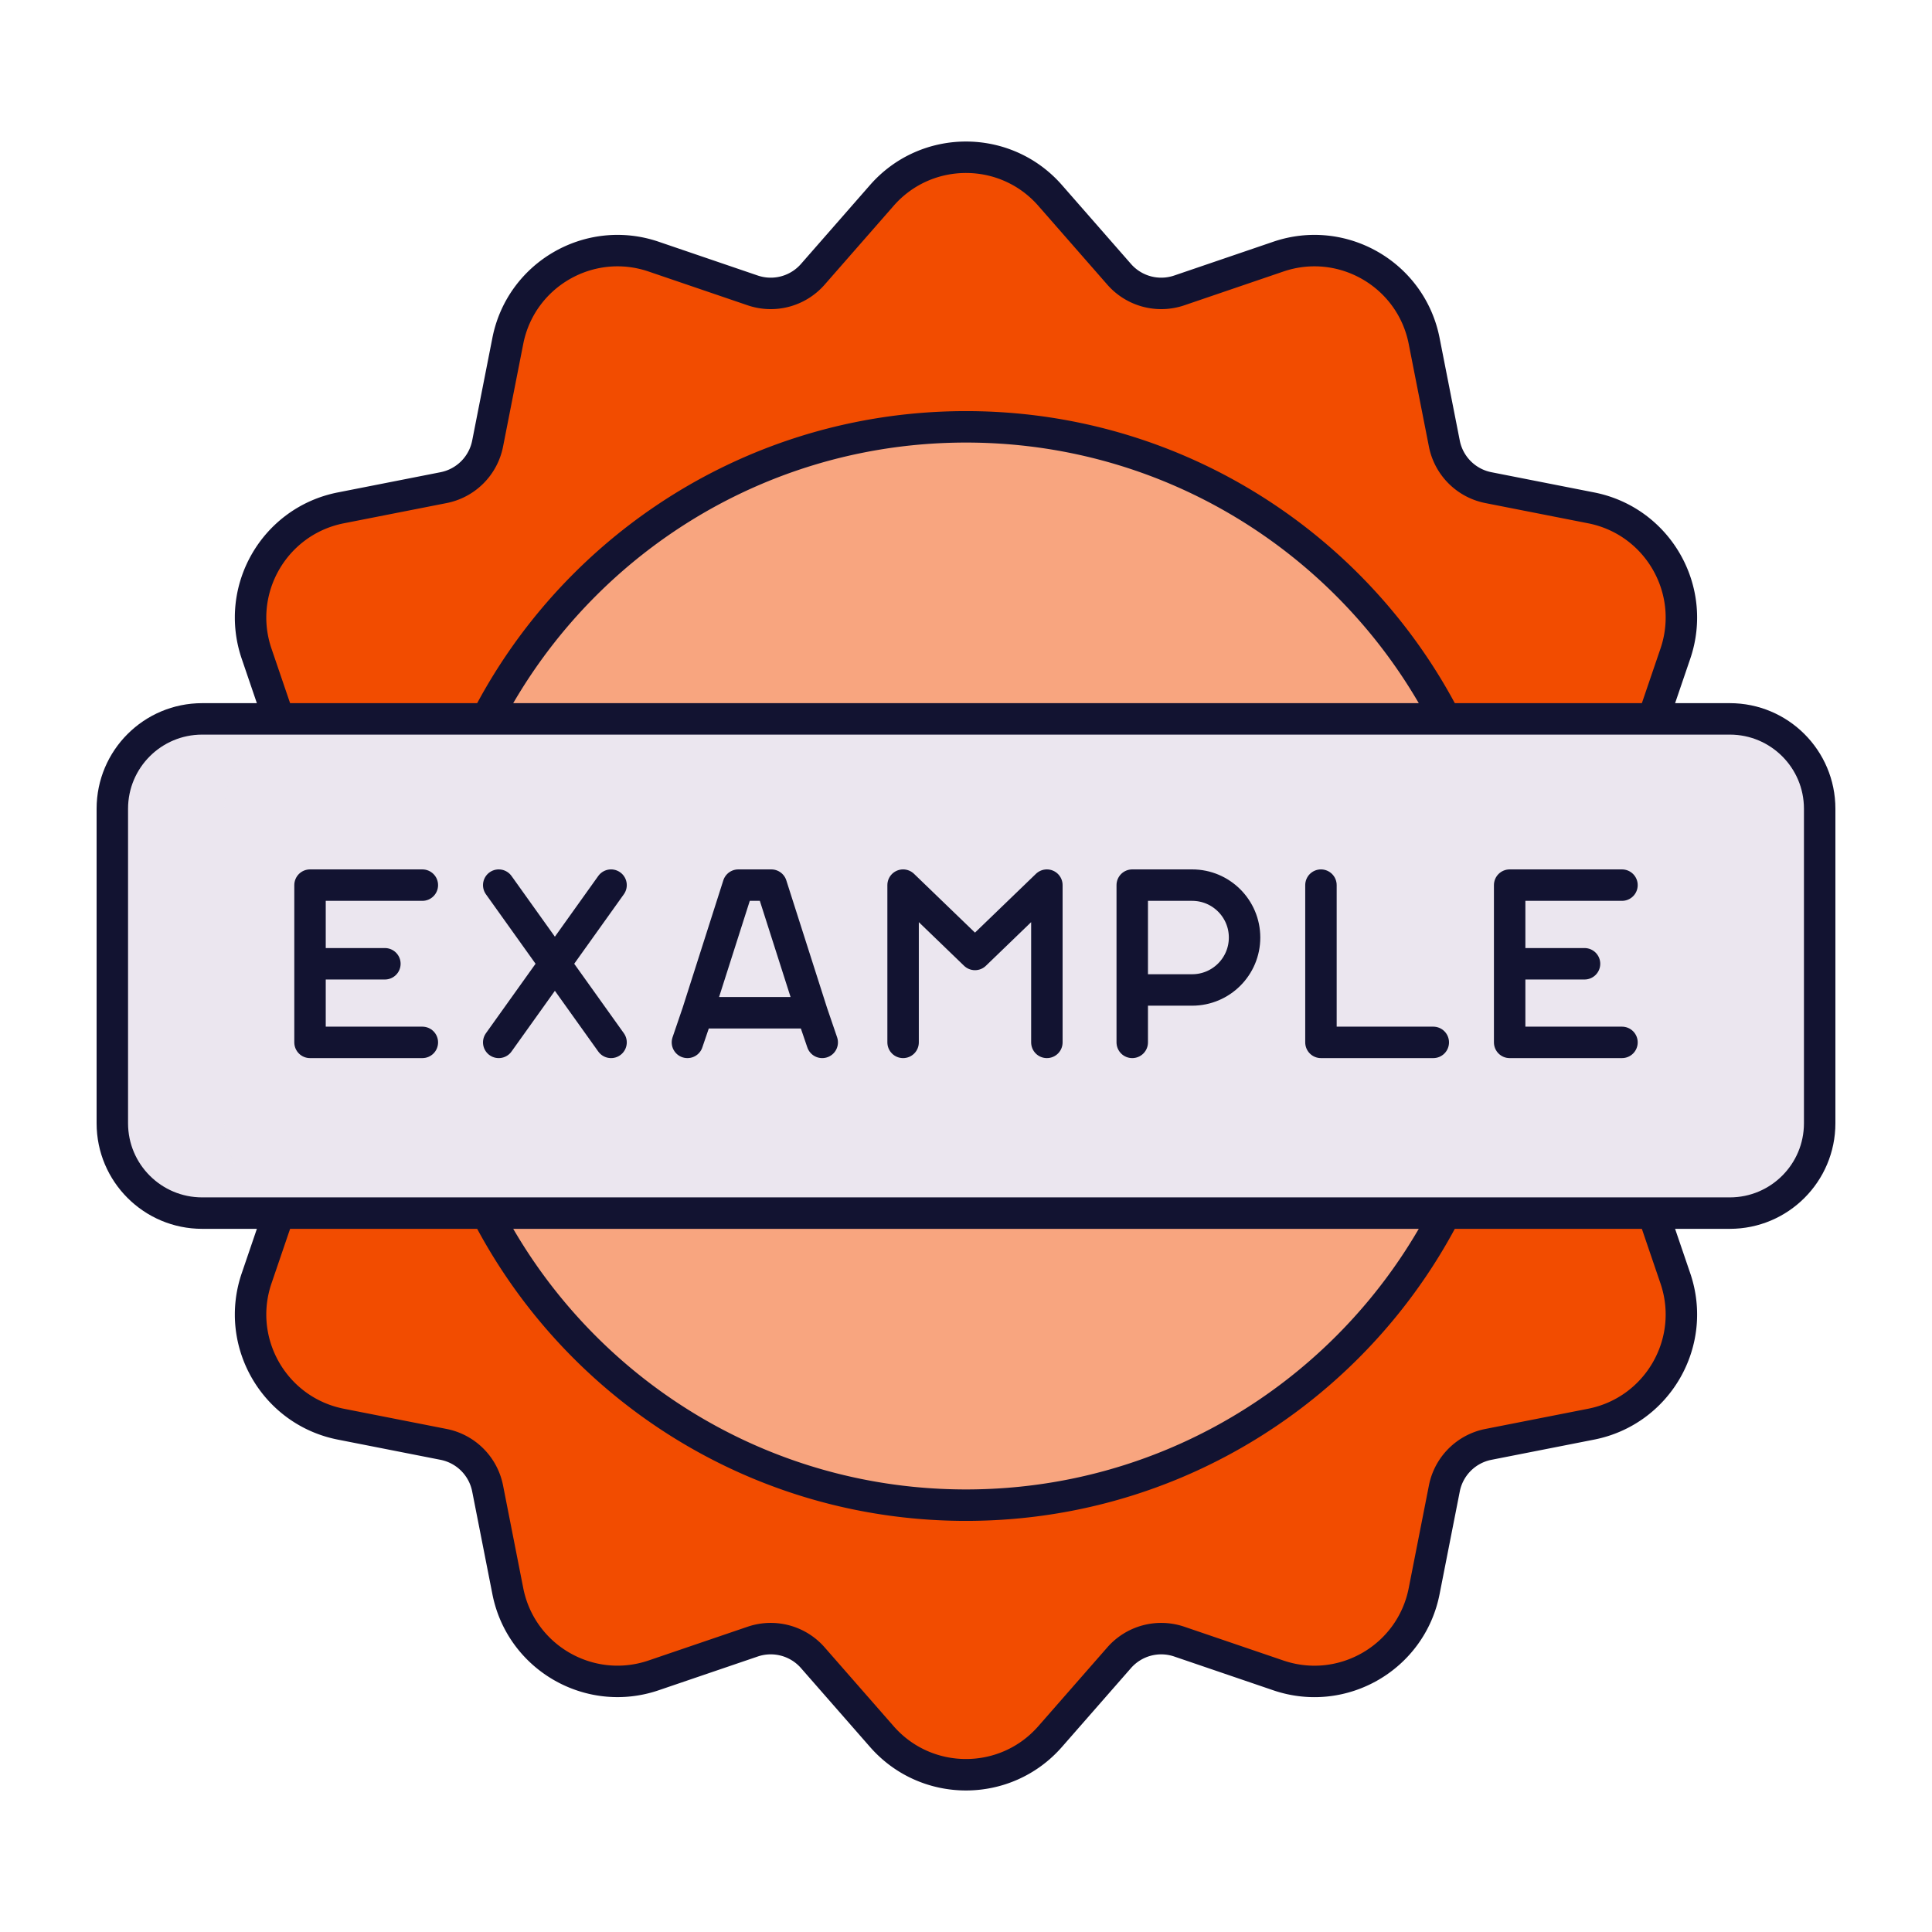 <svg xmlns="http://www.w3.org/2000/svg" width="430" height="430" style="width:100%;height:100%;transform:translate3d(0,0,0);content-visibility:visible" viewBox="0 0 430 430"><defs><clipPath id="k"><path d="M0 0h430v430H0z"/></clipPath><clipPath id="r"><path d="M0 0h430v430H0z"/></clipPath><clipPath id="p"><path d="M0 0h430v430H0z"/></clipPath><clipPath id="n"><path d="M0 0h430v430H0z"/></clipPath><clipPath id="l"><path d="M0 0h430v430H0z"/></clipPath><filter id="a" width="100%" height="100%" x="0%" y="0%" filterUnits="objectBoundingBox"><feComponentTransfer in="SourceGraphic"><feFuncA tableValues="1.0 0.0" type="table"/></feComponentTransfer></filter><filter id="c" width="100%" height="100%" x="0%" y="0%" filterUnits="objectBoundingBox"><feComponentTransfer in="SourceGraphic"><feFuncA tableValues="1.0 0.0" type="table"/></feComponentTransfer></filter><filter id="e" width="100%" height="100%" x="0%" y="0%" filterUnits="objectBoundingBox"><feComponentTransfer in="SourceGraphic"><feFuncA tableValues="1.0 0.0" type="table"/></feComponentTransfer></filter><filter id="g" width="100%" height="100%" x="0%" y="0%" filterUnits="objectBoundingBox"><feComponentTransfer in="SourceGraphic"><feFuncA tableValues="1.0 0.0" type="table"/></feComponentTransfer></filter><filter id="i" width="100%" height="100%" x="0%" y="0%" filterUnits="objectBoundingBox"><feComponentTransfer in="SourceGraphic"><feFuncA tableValues="1.0 0.0" type="table"/></feComponentTransfer></filter><path id="b" style="display:none"/><path id="d" class="quaternary" style="display:none"/><path id="f" fill="#F24C00" d="M171.501-18.724 153.95-34.09a12.442 12.442 0 0 1-3.582-13.379l7.517-22.044c4.864-14.265-3.965-29.546-18.753-32.455l-22.855-4.497a12.445 12.445 0 0 1-9.809-9.808l-4.496-22.855c-2.909-14.788-18.191-23.618-32.456-18.754l-22.042 7.517a12.444 12.444 0 0 1-13.381-3.583L18.73-171.502c-9.916-11.331-27.544-11.331-37.46 0l-24.363-8.446a12.444 12.444 0 0 1-13.381 3.583l-13.043 18.483c-14.265-4.864-29.546 3.966-32.455 18.754l-4.496 22.855a12.445 12.445 0 0 1-9.809 9.808l-22.855 4.497c-14.788 2.909-23.617 18.19-18.753 32.455l7.517 22.044a12.442 12.442 0 0 1-3.582 13.379l-17.551 15.366c-11.327 9.916-11.327 27.539 0 37.455l17.551 15.366a12.444 12.444 0 0 1 3.582 13.38l-7.517 22.043c-4.864 14.265 3.965 29.547 18.753 32.456l22.856 4.496a12.444 12.444 0 0 1 9.808 9.808l4.496 22.849c2.909 14.786 18.186 23.614 32.45 18.754l22.05-7.513a12.447 12.447 0 0 1 13.378 3.582l15.366 17.553c9.916 11.327 27.54 11.327 37.456 0l15.365-17.551a12.444 12.444 0 0 1 13.38-3.582l22.043 7.517c14.265 4.864 29.547-3.966 32.456-18.754l24.996-7.855a12.445 12.445 0 0 1 9.809-9.808l2.355-19.496c14.788-2.909 23.617-18.191 18.753-32.456l-7.517-22.043a12.444 12.444 0 0 1 3.582-13.38l17.551-15.366c11.327-9.916 11.327-27.539 0-37.455z" class="quaternary" style="display:block" transform="translate(245.746 195.5)"/><path id="h" class="quaternary" style="display:none"/><path id="j" class="quaternary" style="display:none"/><mask id="t" mask-type="alpha"><g filter="url(#a)"><path fill="#fff" d="M0 0h430v430H0z" opacity="0"/><use xmlns:ns1="http://www.w3.org/1999/xlink" ns1:href="#b"/></g></mask><mask id="s" mask-type="alpha"><g filter="url(#c)"><path fill="#fff" d="M0 0h430v430H0z" opacity="0"/><use xmlns:ns2="http://www.w3.org/1999/xlink" ns2:href="#d"/></g></mask><mask id="q" mask-type="alpha"><g filter="url(#e)"><path fill="#fff" d="M0 0h430v430H0z" opacity="0"/><use xmlns:ns3="http://www.w3.org/1999/xlink" ns3:href="#f"/></g></mask><mask id="o" mask-type="alpha"><g filter="url(#g)"><path fill="#fff" d="M0 0h430v430H0z" opacity="0"/><use xmlns:ns4="http://www.w3.org/1999/xlink" ns4:href="#h"/></g></mask><mask id="m" mask-type="alpha"><g filter="url(#i)"><path fill="#fff" d="M0 0h430v430H0z" opacity="0"/><use xmlns:ns5="http://www.w3.org/1999/xlink" ns5:href="#j"/></g></mask></defs><g clip-path="url(#k)"><g clip-path="url(#l)" style="display:none"><path class="tertiary" style="display:none"/><g mask="url(#m)" style="mix-blend-mode:multiply;display:none"><path class="tertiary"/></g><path fill="none" class="primary" style="display:none"/><path class="secondary" style="display:none"/><path class="secondary" style="mix-blend-mode:multiply;display:none"/><path fill="none" class="primary" style="display:none"/><path fill="none" class="primary" style="display:none"/></g><g clip-path="url(#n)" style="display:none"><path class="tertiary" style="display:none"/><g mask="url(#o)" style="mix-blend-mode:multiply;display:none"><path class="tertiary"/></g><path fill="none" class="primary" style="display:none"/><path class="secondary" style="display:none"/><path class="secondary" style="mix-blend-mode:multiply;display:none"/><path fill="none" class="primary" style="display:none"/><path fill="none" class="primary" style="display:none"/></g><g clip-path="url(#p)" style="display:block"><path fill="#F24C00" d="M120.004 0c0 66.274-53.726 120-120 120s-120-53.726-120-120 53.726-120 120-120 120 53.726 120 120zm51.497-18.724L153.95-34.09a12.442 12.442 0 0 1-3.582-13.379l7.517-22.044c4.864-14.265-3.965-29.546-18.753-32.455l-22.855-4.497a12.445 12.445 0 0 1-9.809-9.808l-4.496-22.855c-2.909-14.788-18.191-23.618-32.456-18.754l-22.042 7.517a12.444 12.444 0 0 1-13.381-3.583L18.73-171.502c-9.916-11.331-27.544-11.331-37.46 0l-15.363 17.554a12.444 12.444 0 0 1-13.381 3.583l-22.043-7.517c-14.265-4.864-29.546 3.966-32.455 18.754l-4.496 22.855a12.445 12.445 0 0 1-9.809 9.808l-22.855 4.497c-14.788 2.909-23.617 18.19-18.753 32.455l7.517 22.044a12.442 12.442 0 0 1-3.582 13.379l-17.551 15.366c-11.327 9.916-11.327 27.539 0 37.455l17.551 15.366a12.444 12.444 0 0 1 3.582 13.38l-7.517 22.043c-4.864 14.265 3.965 29.547 18.753 32.456l22.856 4.496a12.444 12.444 0 0 1 9.808 9.808l4.496 22.849c2.909 14.786 18.186 23.614 32.45 18.754l22.05-7.513a12.447 12.447 0 0 1 13.378 3.582l15.366 17.553c9.916 11.327 27.54 11.327 37.456 0l15.365-17.551a12.444 12.444 0 0 1 13.38-3.582l22.043 7.517c14.265 4.864 29.547-3.966 32.456-18.754l4.496-22.855a12.445 12.445 0 0 1 9.809-9.808l22.855-4.496c14.788-2.909 23.617-18.191 18.753-32.456l-7.517-22.043a12.444 12.444 0 0 1 3.582-13.38l17.551-15.366c11.327-9.916 11.327-27.539 0-37.455z" class="tertiary" style="display:block" transform="translate(214.996 215)"/><g mask="url(#q)" opacity=".5" style="mix-blend-mode:multiply;display:block"><path fill="#F24C00" d="M335 215c0 66.274-53.726 120-120 120S95 281.274 95 215 148.726 95 215 95s120 53.726 120 120zm51.497-18.724c11.327 9.916 11.327 27.539 0 37.455l-17.551 15.366a12.444 12.444 0 0 0-3.582 13.38l7.517 22.043c4.864 14.265-3.965 29.547-18.753 32.456l-22.855 4.496a12.445 12.445 0 0 0-9.809 9.808l-4.496 22.855c-2.909 14.788-18.191 23.618-32.456 18.754l-22.043-7.517a12.444 12.444 0 0 0-13.38 3.582l-15.365 17.551c-9.916 11.327-27.54 11.327-37.456 0l-15.366-17.553a12.447 12.447 0 0 0-13.378-3.582l-22.05 7.513c-14.264 4.86-29.541-3.968-32.45-18.754l-4.496-22.849a12.444 12.444 0 0 0-9.808-9.808l-22.856-4.496c-14.788-2.909-23.617-18.191-18.753-32.456l7.517-22.043a12.444 12.444 0 0 0-3.582-13.38l-17.551-15.366c-11.327-9.916-11.327-27.539 0-37.455l17.551-15.366a12.442 12.442 0 0 0 3.582-13.379l-7.517-22.044c-4.864-14.265 3.965-29.546 18.753-32.455l22.855-4.497a12.445 12.445 0 0 0 9.809-9.808l4.496-22.855c2.909-14.788 18.19-23.618 32.455-18.754l22.043 7.517a12.444 12.444 0 0 0 13.381-3.583l15.363-17.554c9.916-11.331 27.544-11.331 37.46 0l15.363 17.554a12.444 12.444 0 0 0 13.381 3.583l22.042-7.517c14.265-4.864 29.547 3.966 32.456 18.754l4.496 22.855a12.445 12.445 0 0 0 9.809 9.808l22.855 4.497c14.788 2.909 23.617 18.19 18.753 32.455l-7.517 22.044a12.442 12.442 0 0 0 3.582 13.379l17.551 15.366z" class="tertiary" opacity="1"/></g><path fill="none" stroke="#121331" stroke-linecap="round" stroke-linejoin="round" stroke-width="7" d="M120.004 0c0 66.274-53.726 120-120 120s-120-53.726-120-120 53.726-120 120-120 120 53.726 120 120zm51.497 18.731c11.327-9.916 11.327-27.539 0-37.455L153.95-34.09a12.442 12.442 0 0 1-3.582-13.379l7.517-22.044c4.864-14.265-3.965-29.546-18.753-32.455l-22.855-4.497a12.445 12.445 0 0 1-9.809-9.808l-4.496-22.855c-2.909-14.788-18.19-23.618-32.455-18.754l-22.043 7.517a12.444 12.444 0 0 1-13.381-3.583L18.73-171.502c-9.916-11.331-27.544-11.331-37.46 0l-15.363 17.554a12.444 12.444 0 0 1-13.381 3.583l-22.043-7.517c-14.265-4.864-29.546 3.966-32.455 18.754l-4.496 22.855a12.445 12.445 0 0 1-9.809 9.808l-22.855 4.497c-14.788 2.909-23.617 18.19-18.753 32.455l7.517 22.044a12.442 12.442 0 0 1-3.582 13.379l-17.551 15.366c-11.327 9.916-11.327 27.539 0 37.455l17.551 15.366a12.444 12.444 0 0 1 3.582 13.38l-7.517 22.043c-4.864 14.265 3.965 29.547 18.753 32.456l22.856 4.496a12.444 12.444 0 0 1 9.808 9.808l4.496 22.849c2.909 14.786 18.186 23.614 32.45 18.754l22.05-7.513a12.447 12.447 0 0 1 13.378 3.582l15.366 17.553c9.916 11.327 27.54 11.327 37.456 0l15.365-17.551a12.444 12.444 0 0 1 13.38-3.582l22.044 7.517c14.265 4.864 29.546-3.966 32.455-18.754l4.496-22.855a12.445 12.445 0 0 1 9.809-9.808l22.854-4.496c14.788-2.909 23.618-18.191 18.754-32.456l-7.517-22.043a12.444 12.444 0 0 1 3.582-13.38l17.551-15.366z" class="primary" style="display:block" transform="translate(214.996 215)"/><path fill="#EBE6EF" d="M-170-55c-11.046 0-20 8.954-20 20v70c0 11.046 8.954 20 20 20h340c11.046 0 20-8.954 20-20v-70c0-11.046-8.954-20-20-20h-340z" class="secondary" style="display:block" transform="translate(215 215)"/><g opacity=".5" style="mix-blend-mode:multiply;display:block"><path fill="#EBE6EF" d="M25 180c0-11.046 8.954-20 20-20h25c-11.046 0-20 8.954-20 20v70c0 11.046 8.954 20 20 20H45c-11.046 0-20-8.954-20-20v-70z" class="secondary" opacity="1"/></g><path fill="none" stroke="#121331" stroke-linecap="round" stroke-linejoin="round" stroke-width="7" d="M-170-55c-11.046 0-20 8.954-20 20v70c0 11.046 8.954 20 20 20h340c11.046 0 20-8.954 20-20v-70c0-11.046-8.954-20-20-20h-340z" class="primary" style="display:block" transform="translate(215 215)"/><path fill="none" stroke="#121331" stroke-linecap="round" stroke-linejoin="round" stroke-width="7" d="m111 232 12.5-17.5M136 197l-12.5 17.5M136 232l-12.5-17.5m0 0L111 197m90 35v-35l16 15.433L233 197v35m-50 0-2.252-6.593m-25.498 0L153 232m166 0h-25v-35m-42 35v-35m0 23.333h13.333c6.443 0 11.667-5.223 11.667-11.666 0-6.443-5.224-11.667-11.667-11.667H252m-87.679 0h7.35l9.077 28.407H155.25L164.321 197zM336 214.505h16.664M361 232h-25v-35h25M69 214.505h16.664M94 232H69v-35h25m121 17.5" class="primary" style="display:block"/></g><g clip-path="url(#r)" style="display:none"><path class="tertiary" style="display:none"/><g mask="url(#s)" style="mix-blend-mode:multiply;display:none"><path class="tertiary"/></g><path fill="none" class="primary" style="display:none"/><path class="secondary" style="display:none"/><g mask="url(#t)" style="mix-blend-mode:multiply;display:none"><path class="secondary"/></g><path fill="none" class="primary" style="display:none"/><path fill="none" class="primary" style="display:none"/></g></g></svg>